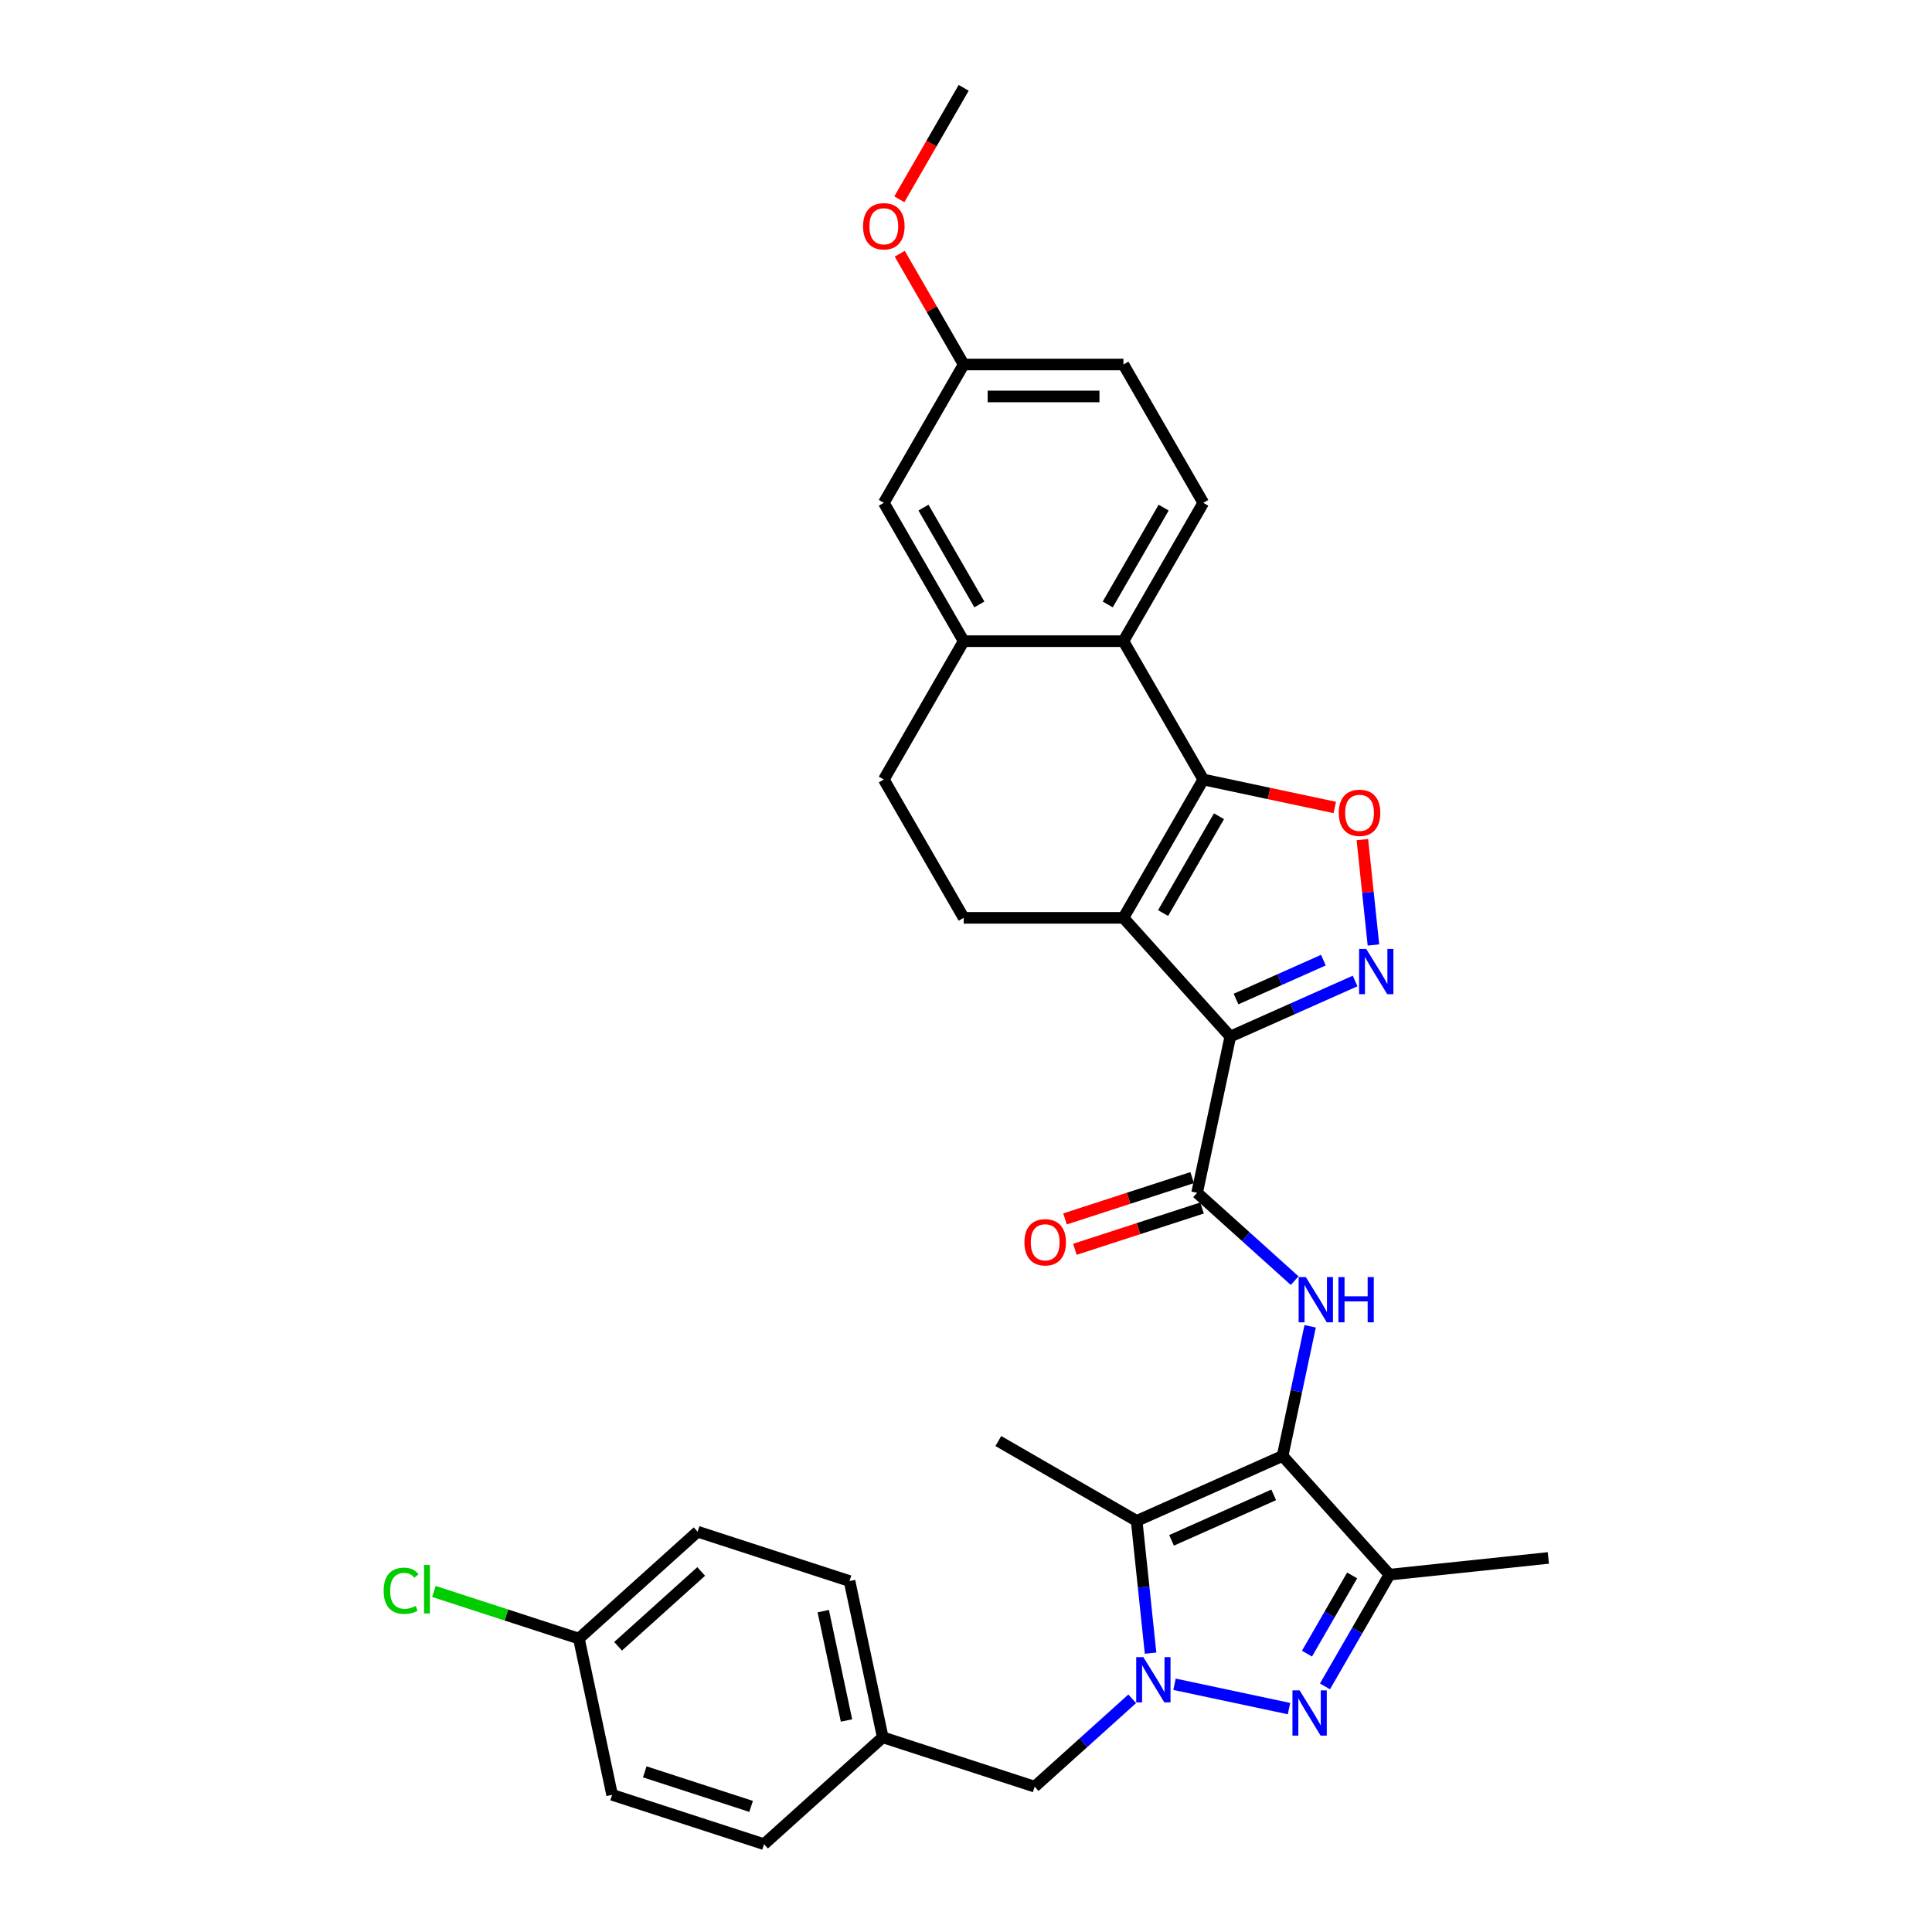 <?xml version='1.0' encoding='iso-8859-1'?>
<svg version='1.1' baseProfile='full'
              xmlns='http://www.w3.org/2000/svg'
                      xmlns:rdkit='http://www.rdkit.org/xml'
                      xmlns:xlink='http://www.w3.org/1999/xlink'
                  xml:space='preserve'
width='1000px' height='1000px' viewBox='0 0 1000 1000'>
<!-- END OF HEADER -->
<rect style='opacity:1.0;fill:#FFFFFF;stroke:none' width='1000' height='1000' x='0' y='0'> </rect>
<path class='bond-1' d='M 636.807,536.519 L 581.483,475.075' style='fill:none;fill-rule:evenodd;stroke:#000000;stroke-width:6px;stroke-linecap:butt;stroke-linejoin:miter;stroke-opacity:1' />
<path class='bond-6' d='M 636.807,536.519 L 669.1,522.141' style='fill:none;fill-rule:evenodd;stroke:#000000;stroke-width:6px;stroke-linecap:butt;stroke-linejoin:miter;stroke-opacity:1' />
<path class='bond-6' d='M 669.1,522.141 L 701.393,507.763' style='fill:none;fill-rule:evenodd;stroke:#0000FF;stroke-width:6px;stroke-linecap:butt;stroke-linejoin:miter;stroke-opacity:1' />
<path class='bond-6' d='M 639.769,517.099 L 662.374,507.035' style='fill:none;fill-rule:evenodd;stroke:#000000;stroke-width:6px;stroke-linecap:butt;stroke-linejoin:miter;stroke-opacity:1' />
<path class='bond-6' d='M 662.374,507.035 L 684.979,496.97' style='fill:none;fill-rule:evenodd;stroke:#0000FF;stroke-width:6px;stroke-linecap:butt;stroke-linejoin:miter;stroke-opacity:1' />
<path class='bond-8' d='M 636.807,536.519 L 619.617,617.392' style='fill:none;fill-rule:evenodd;stroke:#000000;stroke-width:6px;stroke-linecap:butt;stroke-linejoin:miter;stroke-opacity:1' />
<path class='bond-0' d='M 663.87,753.59 L 671.001,720.041' style='fill:none;fill-rule:evenodd;stroke:#000000;stroke-width:6px;stroke-linecap:butt;stroke-linejoin:miter;stroke-opacity:1' />
<path class='bond-0' d='M 671.001,720.041 L 678.132,686.491' style='fill:none;fill-rule:evenodd;stroke:#0000FF;stroke-width:6px;stroke-linecap:butt;stroke-linejoin:miter;stroke-opacity:1' />
<path class='bond-5' d='M 663.87,753.59 L 588.338,787.219' style='fill:none;fill-rule:evenodd;stroke:#000000;stroke-width:6px;stroke-linecap:butt;stroke-linejoin:miter;stroke-opacity:1' />
<path class='bond-5' d='M 659.266,773.741 L 606.393,797.282' style='fill:none;fill-rule:evenodd;stroke:#000000;stroke-width:6px;stroke-linecap:butt;stroke-linejoin:miter;stroke-opacity:1' />
<path class='bond-7' d='M 663.87,753.59 L 719.194,815.034' style='fill:none;fill-rule:evenodd;stroke:#000000;stroke-width:6px;stroke-linecap:butt;stroke-linejoin:miter;stroke-opacity:1' />
<path class='bond-3' d='M 581.483,475.075 L 622.823,403.472' style='fill:none;fill-rule:evenodd;stroke:#000000;stroke-width:6px;stroke-linecap:butt;stroke-linejoin:miter;stroke-opacity:1' />
<path class='bond-3' d='M 602.005,472.603 L 630.943,422.48' style='fill:none;fill-rule:evenodd;stroke:#000000;stroke-width:6px;stroke-linecap:butt;stroke-linejoin:miter;stroke-opacity:1' />
<path class='bond-13' d='M 581.483,475.075 L 498.802,475.075' style='fill:none;fill-rule:evenodd;stroke:#000000;stroke-width:6px;stroke-linecap:butt;stroke-linejoin:miter;stroke-opacity:1' />
<path class='bond-2' d='M 595.532,855.672 L 591.935,821.446' style='fill:none;fill-rule:evenodd;stroke:#0000FF;stroke-width:6px;stroke-linecap:butt;stroke-linejoin:miter;stroke-opacity:1' />
<path class='bond-2' d='M 591.935,821.446 L 588.338,787.219' style='fill:none;fill-rule:evenodd;stroke:#000000;stroke-width:6px;stroke-linecap:butt;stroke-linejoin:miter;stroke-opacity:1' />
<path class='bond-14' d='M 586.033,879.304 L 560.785,902.037' style='fill:none;fill-rule:evenodd;stroke:#0000FF;stroke-width:6px;stroke-linecap:butt;stroke-linejoin:miter;stroke-opacity:1' />
<path class='bond-14' d='M 560.785,902.037 L 535.537,924.771' style='fill:none;fill-rule:evenodd;stroke:#000000;stroke-width:6px;stroke-linecap:butt;stroke-linejoin:miter;stroke-opacity:1' />
<path class='bond-34' d='M 607.927,871.774 L 667.187,884.37' style='fill:none;fill-rule:evenodd;stroke:#0000FF;stroke-width:6px;stroke-linecap:butt;stroke-linejoin:miter;stroke-opacity:1' />
<path class='bond-11' d='M 622.823,403.472 L 581.483,331.868' style='fill:none;fill-rule:evenodd;stroke:#000000;stroke-width:6px;stroke-linecap:butt;stroke-linejoin:miter;stroke-opacity:1' />
<path class='bond-32' d='M 622.823,403.472 L 656.852,410.705' style='fill:none;fill-rule:evenodd;stroke:#000000;stroke-width:6px;stroke-linecap:butt;stroke-linejoin:miter;stroke-opacity:1' />
<path class='bond-32' d='M 656.852,410.705 L 690.881,417.938' style='fill:none;fill-rule:evenodd;stroke:#FF0000;stroke-width:6px;stroke-linecap:butt;stroke-linejoin:miter;stroke-opacity:1' />
<path class='bond-4' d='M 685.807,872.863 L 702.5,843.948' style='fill:none;fill-rule:evenodd;stroke:#0000FF;stroke-width:6px;stroke-linecap:butt;stroke-linejoin:miter;stroke-opacity:1' />
<path class='bond-4' d='M 702.5,843.948 L 719.194,815.034' style='fill:none;fill-rule:evenodd;stroke:#000000;stroke-width:6px;stroke-linecap:butt;stroke-linejoin:miter;stroke-opacity:1' />
<path class='bond-4' d='M 676.494,855.92 L 688.18,835.68' style='fill:none;fill-rule:evenodd;stroke:#0000FF;stroke-width:6px;stroke-linecap:butt;stroke-linejoin:miter;stroke-opacity:1' />
<path class='bond-4' d='M 688.18,835.68 L 699.865,815.44' style='fill:none;fill-rule:evenodd;stroke:#000000;stroke-width:6px;stroke-linecap:butt;stroke-linejoin:miter;stroke-opacity:1' />
<path class='bond-22' d='M 588.338,787.219 L 516.734,745.879' style='fill:none;fill-rule:evenodd;stroke:#000000;stroke-width:6px;stroke-linecap:butt;stroke-linejoin:miter;stroke-opacity:1' />
<path class='bond-9' d='M 710.892,489.115 L 708.026,461.851' style='fill:none;fill-rule:evenodd;stroke:#0000FF;stroke-width:6px;stroke-linecap:butt;stroke-linejoin:miter;stroke-opacity:1' />
<path class='bond-9' d='M 708.026,461.851 L 705.16,434.586' style='fill:none;fill-rule:evenodd;stroke:#FF0000;stroke-width:6px;stroke-linecap:butt;stroke-linejoin:miter;stroke-opacity:1' />
<path class='bond-24' d='M 719.194,815.034 L 801.422,806.391' style='fill:none;fill-rule:evenodd;stroke:#000000;stroke-width:6px;stroke-linecap:butt;stroke-linejoin:miter;stroke-opacity:1' />
<path class='bond-10' d='M 619.617,617.392 L 644.865,640.126' style='fill:none;fill-rule:evenodd;stroke:#000000;stroke-width:6px;stroke-linecap:butt;stroke-linejoin:miter;stroke-opacity:1' />
<path class='bond-10' d='M 644.865,640.126 L 670.113,662.86' style='fill:none;fill-rule:evenodd;stroke:#0000FF;stroke-width:6px;stroke-linecap:butt;stroke-linejoin:miter;stroke-opacity:1' />
<path class='bond-16' d='M 617.062,609.529 L 584.153,620.222' style='fill:none;fill-rule:evenodd;stroke:#000000;stroke-width:6px;stroke-linecap:butt;stroke-linejoin:miter;stroke-opacity:1' />
<path class='bond-16' d='M 584.153,620.222 L 551.243,630.915' style='fill:none;fill-rule:evenodd;stroke:#FF0000;stroke-width:6px;stroke-linecap:butt;stroke-linejoin:miter;stroke-opacity:1' />
<path class='bond-16' d='M 622.172,625.256 L 589.263,635.949' style='fill:none;fill-rule:evenodd;stroke:#000000;stroke-width:6px;stroke-linecap:butt;stroke-linejoin:miter;stroke-opacity:1' />
<path class='bond-16' d='M 589.263,635.949 L 556.353,646.641' style='fill:none;fill-rule:evenodd;stroke:#FF0000;stroke-width:6px;stroke-linecap:butt;stroke-linejoin:miter;stroke-opacity:1' />
<path class='bond-15' d='M 581.483,331.868 L 622.823,260.265' style='fill:none;fill-rule:evenodd;stroke:#000000;stroke-width:6px;stroke-linecap:butt;stroke-linejoin:miter;stroke-opacity:1' />
<path class='bond-15' d='M 573.363,312.86 L 602.301,262.737' style='fill:none;fill-rule:evenodd;stroke:#000000;stroke-width:6px;stroke-linecap:butt;stroke-linejoin:miter;stroke-opacity:1' />
<path class='bond-33' d='M 581.483,331.868 L 498.802,331.868' style='fill:none;fill-rule:evenodd;stroke:#000000;stroke-width:6px;stroke-linecap:butt;stroke-linejoin:miter;stroke-opacity:1' />
<path class='bond-12' d='M 498.802,331.868 L 457.462,403.472' style='fill:none;fill-rule:evenodd;stroke:#000000;stroke-width:6px;stroke-linecap:butt;stroke-linejoin:miter;stroke-opacity:1' />
<path class='bond-18' d='M 498.802,331.868 L 457.462,260.265' style='fill:none;fill-rule:evenodd;stroke:#000000;stroke-width:6px;stroke-linecap:butt;stroke-linejoin:miter;stroke-opacity:1' />
<path class='bond-18' d='M 506.922,312.86 L 477.984,262.737' style='fill:none;fill-rule:evenodd;stroke:#000000;stroke-width:6px;stroke-linecap:butt;stroke-linejoin:miter;stroke-opacity:1' />
<path class='bond-17' d='M 498.802,475.075 L 457.462,403.472' style='fill:none;fill-rule:evenodd;stroke:#000000;stroke-width:6px;stroke-linecap:butt;stroke-linejoin:miter;stroke-opacity:1' />
<path class='bond-19' d='M 535.537,924.771 L 456.903,899.221' style='fill:none;fill-rule:evenodd;stroke:#000000;stroke-width:6px;stroke-linecap:butt;stroke-linejoin:miter;stroke-opacity:1' />
<path class='bond-21' d='M 622.823,260.265 L 581.483,188.661' style='fill:none;fill-rule:evenodd;stroke:#000000;stroke-width:6px;stroke-linecap:butt;stroke-linejoin:miter;stroke-opacity:1' />
<path class='bond-20' d='M 457.462,260.265 L 498.802,188.661' style='fill:none;fill-rule:evenodd;stroke:#000000;stroke-width:6px;stroke-linecap:butt;stroke-linejoin:miter;stroke-opacity:1' />
<path class='bond-26' d='M 456.903,899.221 L 395.459,954.545' style='fill:none;fill-rule:evenodd;stroke:#000000;stroke-width:6px;stroke-linecap:butt;stroke-linejoin:miter;stroke-opacity:1' />
<path class='bond-27' d='M 456.903,899.221 L 439.712,818.348' style='fill:none;fill-rule:evenodd;stroke:#000000;stroke-width:6px;stroke-linecap:butt;stroke-linejoin:miter;stroke-opacity:1' />
<path class='bond-27' d='M 438.149,890.528 L 426.116,833.917' style='fill:none;fill-rule:evenodd;stroke:#000000;stroke-width:6px;stroke-linecap:butt;stroke-linejoin:miter;stroke-opacity:1' />
<path class='bond-30' d='M 498.802,188.661 L 482.252,159.995' style='fill:none;fill-rule:evenodd;stroke:#000000;stroke-width:6px;stroke-linecap:butt;stroke-linejoin:miter;stroke-opacity:1' />
<path class='bond-30' d='M 482.252,159.995 L 465.701,131.329' style='fill:none;fill-rule:evenodd;stroke:#FF0000;stroke-width:6px;stroke-linecap:butt;stroke-linejoin:miter;stroke-opacity:1' />
<path class='bond-35' d='M 498.802,188.661 L 581.483,188.661' style='fill:none;fill-rule:evenodd;stroke:#000000;stroke-width:6px;stroke-linecap:butt;stroke-linejoin:miter;stroke-opacity:1' />
<path class='bond-35' d='M 511.205,205.197 L 569.081,205.197' style='fill:none;fill-rule:evenodd;stroke:#000000;stroke-width:6px;stroke-linecap:butt;stroke-linejoin:miter;stroke-opacity:1' />
<path class='bond-23' d='M 299.635,848.122 L 361.079,792.798' style='fill:none;fill-rule:evenodd;stroke:#000000;stroke-width:6px;stroke-linecap:butt;stroke-linejoin:miter;stroke-opacity:1' />
<path class='bond-23' d='M 319.916,852.112 L 362.927,813.385' style='fill:none;fill-rule:evenodd;stroke:#000000;stroke-width:6px;stroke-linecap:butt;stroke-linejoin:miter;stroke-opacity:1' />
<path class='bond-25' d='M 299.635,848.122 L 262.112,835.93' style='fill:none;fill-rule:evenodd;stroke:#000000;stroke-width:6px;stroke-linecap:butt;stroke-linejoin:miter;stroke-opacity:1' />
<path class='bond-25' d='M 262.112,835.93 L 224.59,823.738' style='fill:none;fill-rule:evenodd;stroke:#00CC00;stroke-width:6px;stroke-linecap:butt;stroke-linejoin:miter;stroke-opacity:1' />
<path class='bond-36' d='M 299.635,848.122 L 316.825,928.996' style='fill:none;fill-rule:evenodd;stroke:#000000;stroke-width:6px;stroke-linecap:butt;stroke-linejoin:miter;stroke-opacity:1' />
<path class='bond-29' d='M 395.459,954.545 L 316.825,928.996' style='fill:none;fill-rule:evenodd;stroke:#000000;stroke-width:6px;stroke-linecap:butt;stroke-linejoin:miter;stroke-opacity:1' />
<path class='bond-29' d='M 388.774,934.986 L 333.73,917.101' style='fill:none;fill-rule:evenodd;stroke:#000000;stroke-width:6px;stroke-linecap:butt;stroke-linejoin:miter;stroke-opacity:1' />
<path class='bond-28' d='M 439.712,818.348 L 361.079,792.798' style='fill:none;fill-rule:evenodd;stroke:#000000;stroke-width:6px;stroke-linecap:butt;stroke-linejoin:miter;stroke-opacity:1' />
<path class='bond-31' d='M 465.491,103.151 L 482.147,74.303' style='fill:none;fill-rule:evenodd;stroke:#FF0000;stroke-width:6px;stroke-linecap:butt;stroke-linejoin:miter;stroke-opacity:1' />
<path class='bond-31' d='M 482.147,74.303 L 498.802,45.455' style='fill:none;fill-rule:evenodd;stroke:#000000;stroke-width:6px;stroke-linecap:butt;stroke-linejoin:miter;stroke-opacity:1' />
<path  class='atom-3' d='M 591.804 857.739
L 599.477 870.142
Q 600.238 871.365, 601.461 873.581
Q 602.685 875.797, 602.751 875.929
L 602.751 857.739
L 605.86 857.739
L 605.86 881.155
L 602.652 881.155
L 594.417 867.595
Q 593.458 866.008, 592.433 864.189
Q 591.441 862.37, 591.143 861.807
L 591.143 881.155
L 588.1 881.155
L 588.1 857.739
L 591.804 857.739
' fill='#0000FF'/>
<path  class='atom-5' d='M 672.678 874.93
L 680.351 887.332
Q 681.112 888.555, 682.335 890.771
Q 683.559 892.987, 683.625 893.119
L 683.625 874.93
L 686.734 874.93
L 686.734 898.345
L 683.526 898.345
L 675.291 884.785
Q 674.332 883.198, 673.306 881.379
Q 672.314 879.56, 672.017 878.998
L 672.017 898.345
L 668.974 898.345
L 668.974 874.93
L 672.678 874.93
' fill='#0000FF'/>
<path  class='atom-7' d='M 707.164 491.182
L 714.836 503.584
Q 715.597 504.808, 716.821 507.024
Q 718.044 509.239, 718.111 509.372
L 718.111 491.182
L 721.219 491.182
L 721.219 514.597
L 718.011 514.597
L 709.776 501.037
Q 708.817 499.45, 707.792 497.631
Q 706.8 495.812, 706.502 495.25
L 706.502 514.597
L 703.46 514.597
L 703.46 491.182
L 707.164 491.182
' fill='#0000FF'/>
<path  class='atom-10' d='M 692.948 420.728
Q 692.948 415.106, 695.727 411.964
Q 698.505 408.822, 703.697 408.822
Q 708.889 408.822, 711.667 411.964
Q 714.445 415.106, 714.445 420.728
Q 714.445 426.416, 711.634 429.658
Q 708.823 432.866, 703.697 432.866
Q 698.538 432.866, 695.727 429.658
Q 692.948 426.45, 692.948 420.728
M 703.697 430.22
Q 707.269 430.22, 709.187 427.839
Q 711.138 425.424, 711.138 420.728
Q 711.138 416.131, 709.187 413.816
Q 707.269 411.468, 703.697 411.468
Q 700.125 411.468, 698.174 413.783
Q 696.256 416.098, 696.256 420.728
Q 696.256 425.457, 698.174 427.839
Q 700.125 430.22, 703.697 430.22
' fill='#FF0000'/>
<path  class='atom-11' d='M 675.885 661.009
L 683.557 673.411
Q 684.318 674.635, 685.542 676.851
Q 686.765 679.066, 686.831 679.199
L 686.831 661.009
L 689.94 661.009
L 689.94 684.424
L 686.732 684.424
L 678.497 670.864
Q 677.538 669.277, 676.513 667.458
Q 675.521 665.639, 675.223 665.077
L 675.223 684.424
L 672.18 684.424
L 672.18 661.009
L 675.885 661.009
' fill='#0000FF'/>
<path  class='atom-11' d='M 692.751 661.009
L 695.926 661.009
L 695.926 670.964
L 707.898 670.964
L 707.898 661.009
L 711.073 661.009
L 711.073 684.424
L 707.898 684.424
L 707.898 673.609
L 695.926 673.609
L 695.926 684.424
L 692.751 684.424
L 692.751 661.009
' fill='#0000FF'/>
<path  class='atom-17' d='M 530.234 643.008
Q 530.234 637.386, 533.013 634.244
Q 535.791 631.102, 540.983 631.102
Q 546.175 631.102, 548.953 634.244
Q 551.731 637.386, 551.731 643.008
Q 551.731 648.697, 548.92 651.938
Q 546.109 655.146, 540.983 655.146
Q 535.824 655.146, 533.013 651.938
Q 530.234 648.73, 530.234 643.008
M 540.983 652.5
Q 544.555 652.5, 546.473 650.119
Q 548.424 647.705, 548.424 643.008
Q 548.424 638.411, 546.473 636.096
Q 544.555 633.748, 540.983 633.748
Q 537.411 633.748, 535.46 636.063
Q 533.542 638.378, 533.542 643.008
Q 533.542 647.738, 535.46 650.119
Q 537.411 652.5, 540.983 652.5
' fill='#FF0000'/>
<path  class='atom-26' d='M 198.578 823.383
Q 198.578 817.562, 201.29 814.519
Q 204.035 811.444, 209.228 811.444
Q 214.056 811.444, 216.636 814.85
L 214.453 816.636
Q 212.568 814.155, 209.228 814.155
Q 205.689 814.155, 203.804 816.537
Q 201.952 818.885, 201.952 823.383
Q 201.952 828.013, 203.87 830.394
Q 205.821 832.775, 209.591 832.775
Q 212.171 832.775, 215.18 831.221
L 216.107 833.701
Q 214.883 834.495, 213.031 834.958
Q 211.179 835.421, 209.128 835.421
Q 204.035 835.421, 201.29 832.312
Q 198.578 829.203, 198.578 823.383
' fill='#00CC00'/>
<path  class='atom-26' d='M 219.48 810.021
L 222.523 810.021
L 222.523 835.123
L 219.48 835.123
L 219.48 810.021
' fill='#00CC00'/>
<path  class='atom-31' d='M 446.714 117.124
Q 446.714 111.502, 449.492 108.36
Q 452.27 105.218, 457.462 105.218
Q 462.655 105.218, 465.433 108.36
Q 468.211 111.502, 468.211 117.124
Q 468.211 122.813, 465.399 126.054
Q 462.588 129.262, 457.462 129.262
Q 452.303 129.262, 449.492 126.054
Q 446.714 122.846, 446.714 117.124
M 457.462 126.616
Q 461.034 126.616, 462.952 124.235
Q 464.903 121.82, 464.903 117.124
Q 464.903 112.527, 462.952 110.212
Q 461.034 107.864, 457.462 107.864
Q 453.89 107.864, 451.939 110.179
Q 450.021 112.494, 450.021 117.124
Q 450.021 121.853, 451.939 124.235
Q 453.89 126.616, 457.462 126.616
' fill='#FF0000'/>
</svg>
